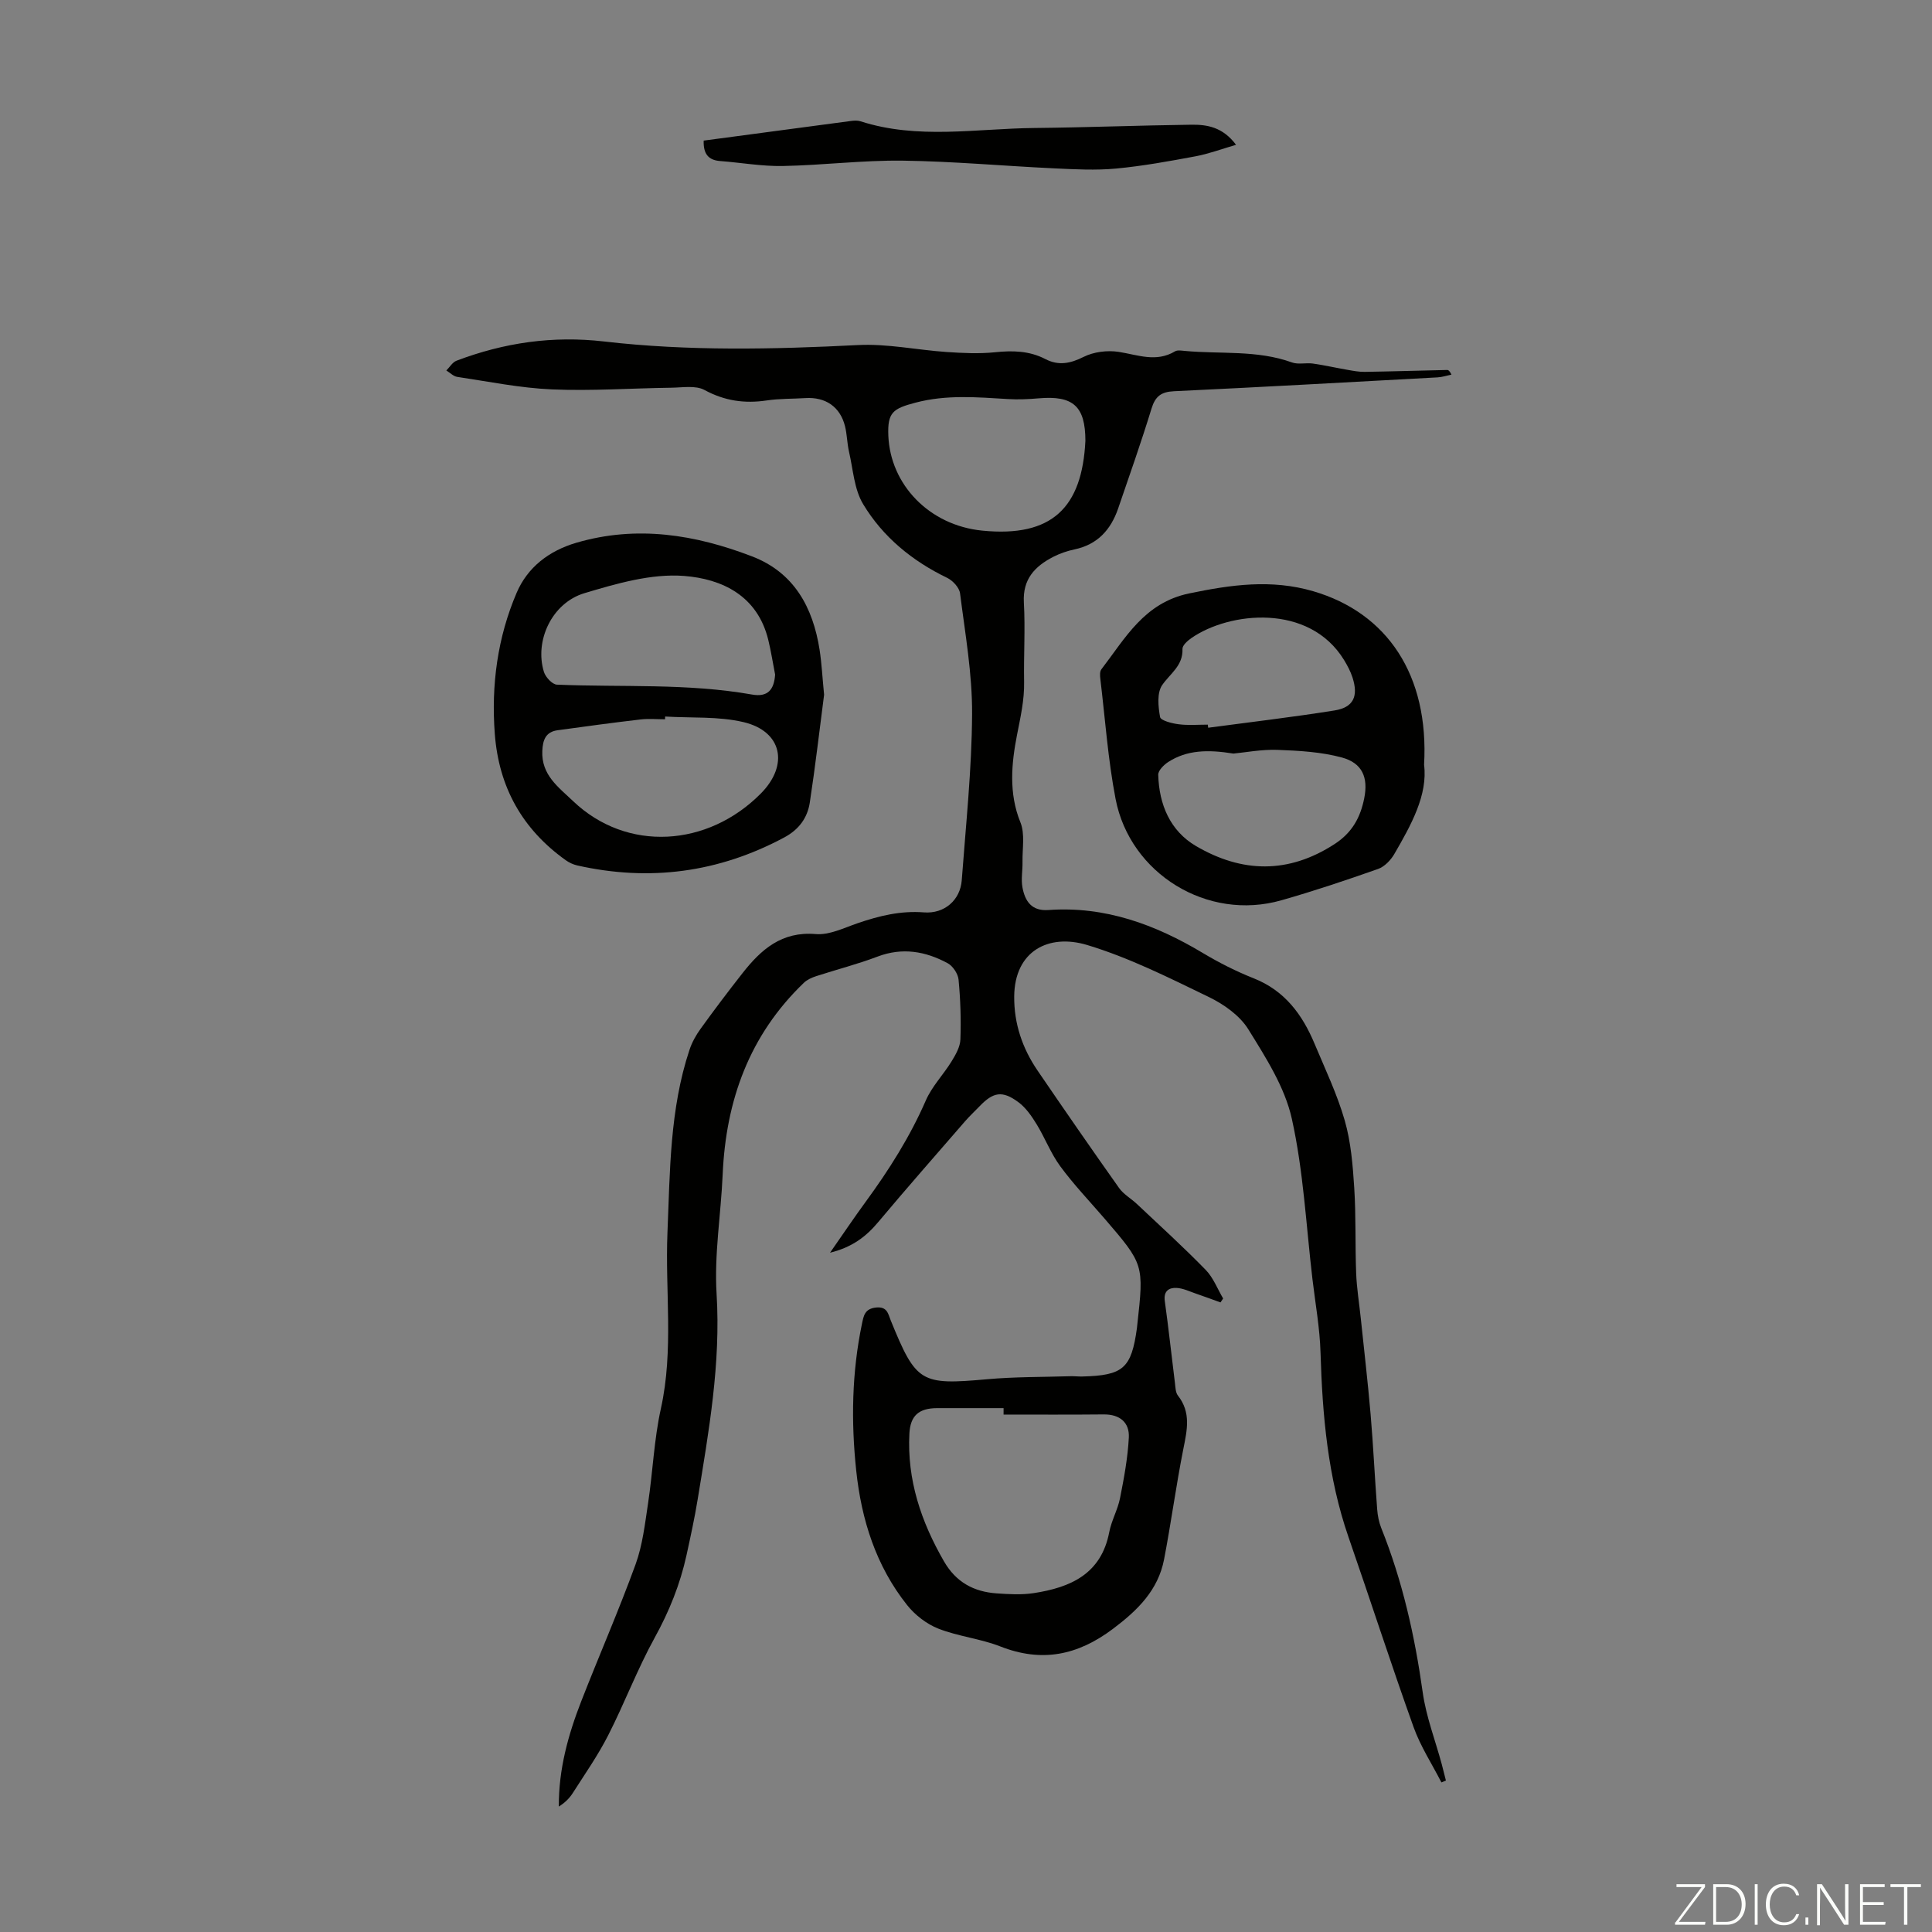 <svg enable-background="new 0 0 400 400" viewBox="0 0 400 400" xmlns="http://www.w3.org/2000/svg"><rect x="0" y="0" width="400" height="400" fill="#808080" stroke="none"/><g fill="#fbfcfa"><path d="m346.9 398 5.4-7.3h-5.2v-.6h5.9v.6l-5.4 7.2h5.5l-.1.6h-6.2v-.5z"/><path d="m354.7 390.1h2.8c2.3 0 3.9 1.6 3.9 4.1s-1.6 4.3-3.9 4.3h-2.8zm.6 7.8h2c2.2 0 3.3-1.6 3.3-3.6 0-1.8-1-3.6-3.3-3.6h-2z"/><path d="m363.9 390.1v8.4h-.6v-8.4z"/><path d="m372.5 396.3c-.4 1.3-1.4 2.3-3.2 2.3-2.4 0-3.7-1.9-3.7-4.3 0-2.3 1.2-4.3 3.7-4.3 1.8 0 2.9 1 3.2 2.4h-.6c-.4-1.1-1.1-1.8-2.5-1.8-2.1 0-3 1.9-3 3.7s.9 3.7 3 3.7c1.4 0 2.1-.7 2.5-1.7z"/><path d="m373.8 398.5v-1.5h.6v1.5z"/><path d="m376.2 398.5v-8.4h1c1.3 2 4.4 6.7 4.9 7.6-.1-1.2-.1-2.4-.1-3.8v-3.8h.7v8.4h-.9c-1.2-1.9-4.4-6.8-5-7.7.1 1.1 0 2.3 0 3.9v3.9h-.6z"/><path d="m390 394.4h-4.3v3.5h4.7l-.1.6h-5.2v-8.4h5.1v.6h-4.5v3.1h4.3z"/><path d="m394.2 390.7h-2.8v-.6h6.3v.6h-2.8v7.8h-.7z"/></g><path d="m171.85 259.36c2.76-3.96 5-7.29 7.37-10.53 4.83-6.6 9.17-13.45 12.46-20.99 1.27-2.92 3.64-5.34 5.33-8.09.85-1.39 1.78-3.01 1.83-4.56.15-4.12.01-8.27-.38-12.37-.12-1.22-1.18-2.81-2.26-3.4-4.58-2.47-9.36-3.32-14.51-1.37-4.16 1.58-8.49 2.68-12.73 4.06-.91.3-1.87.73-2.54 1.38-11.27 10.82-16.14 24.35-16.8 39.7-.36 8.23-1.76 16.49-1.26 24.65.89 14.48-1.61 28.51-3.92 42.62-.63 3.86-1.47 7.68-2.3 11.5-1.32 6.03-3.58 11.65-6.59 17.1-3.6 6.53-6.25 13.58-9.64 20.23-2.12 4.16-4.83 8.03-7.35 11.98-.7 1.09-1.66 2.01-2.86 2.76-.05-7.74 1.94-14.87 4.64-21.8 3.69-9.47 7.78-18.8 11.25-28.35 1.46-4.01 1.94-8.41 2.59-12.67.98-6.51 1.23-13.17 2.65-19.58 2.68-12.12.86-24.31 1.36-36.45.53-12.74.47-25.53 4.56-37.82.51-1.54 1.34-3.04 2.3-4.36 2.81-3.9 5.71-7.74 8.68-11.52 3.84-4.89 8.11-8.69 15.16-8.09 2.81.24 5.82-1.27 8.65-2.24 4.48-1.54 8.93-2.63 13.76-2.25 4.25.33 7.52-2.57 7.82-6.65.85-11.47 2.08-22.95 2.14-34.43.05-8.32-1.44-16.66-2.49-24.96-.15-1.19-1.49-2.65-2.65-3.21-7.24-3.5-13.32-8.46-17.42-15.28-1.86-3.09-2.07-7.18-2.92-10.84-.4-1.74-.4-3.57-.83-5.29-1-4.01-4.03-6.08-8.19-5.82-2.68.17-5.39.09-8.03.49-4.57.68-8.71.09-12.88-2.17-1.83-.99-4.53-.5-6.84-.47-8.25.11-16.51.7-24.74.35-6.56-.28-13.08-1.62-19.6-2.59-.8-.12-1.51-.87-2.26-1.33.7-.69 1.27-1.7 2.11-2.02 9.86-3.74 19.94-5.21 30.55-3.98 17.48 2.02 35.02 1.63 52.58.74 6.07-.31 12.22 1.02 18.35 1.44 3.32.22 6.7.39 10 .05 3.66-.38 7.11-.31 10.43 1.41 2.72 1.41 5.15.94 7.92-.45 2.09-1.05 4.91-1.4 7.25-1.04 3.95.61 7.76 2.24 11.68-.11.5-.3 1.32-.15 1.98-.09 7.42.7 15-.23 22.23 2.39 1.3.47 2.9.03 4.33.23 2.38.34 4.74.88 7.11 1.29 1.2.21 2.42.45 3.63.43 5.68-.09 11.36-.27 17.04-.39.27-.01.54.19.91.96-.95.2-1.89.51-2.85.57-18.2.99-36.4 2.01-54.6 2.87-2.66.13-3.87 1.05-4.65 3.59-2.13 6.94-4.54 13.79-6.9 20.66-1.51 4.41-4.27 7.5-9.06 8.5-1.51.32-3.03.84-4.41 1.55-3.79 1.96-6.33 4.61-6.06 9.44.31 5.46-.05 10.95.05 16.43.07 3.8-.76 7.35-1.48 11.05-1.13 5.8-1.74 12 .71 18.02.98 2.39.39 5.44.44 8.19.04 1.77-.33 3.6-.01 5.31.53 2.82 1.88 4.93 5.38 4.67 11.71-.84 22.13 3 32 8.92 3.35 2 6.88 3.79 10.5 5.22 6.45 2.56 10.09 7.54 12.62 13.6 2.19 5.24 4.67 10.42 6.23 15.86 1.28 4.46 1.66 9.24 1.96 13.91.38 5.89.17 11.82.4 17.73.12 3.09.63 6.16.95 9.24.69 6.64 1.47 13.28 2.04 19.93.56 6.55.86 13.12 1.36 19.67.1 1.31.36 2.67.85 3.89 4.4 10.96 6.94 22.34 8.58 34.02.71 5.04 2.6 9.91 3.94 14.86.3 1.12.57 2.25.86 3.38-.31.13-.62.26-.93.39-1.95-3.81-4.34-7.47-5.77-11.47-4.67-13.04-8.92-26.22-13.46-39.3-4.3-12.4-5.41-25.24-5.8-38.23-.15-5.08-1.07-10.13-1.67-15.19-1.31-11.09-1.86-22.36-4.27-33.21-1.45-6.54-5.39-12.68-9-18.51-1.76-2.85-5.05-5.18-8.16-6.69-8.23-3.98-16.52-8.16-25.22-10.78-7.97-2.4-15.01 1.23-15.1 10.63-.05 5.67 1.7 10.79 4.87 15.42 5.55 8.13 11.15 16.23 16.84 24.26.93 1.31 2.49 2.18 3.69 3.31 4.79 4.51 9.66 8.94 14.25 13.65 1.57 1.61 2.43 3.92 3.61 5.92-.18.27-.37.54-.55.81-1.68-.6-3.34-1.23-5.03-1.8-1.35-.46-2.71-1.14-4.09-1.2-1.57-.07-2.7.66-2.41 2.73.79 5.65 1.39 11.32 2.1 16.98.11.88.12 1.94.61 2.57 2.77 3.51 1.9 7.2 1.12 11.1-1.5 7.56-2.52 15.21-3.97 22.77-1.23 6.43-5.47 10.58-10.6 14.44-7.31 5.49-14.71 7.01-23.31 3.64-4.13-1.62-8.71-2.07-12.84-3.69-2.43-.96-4.82-2.81-6.46-4.87-6.45-8.11-9.46-17.66-10.54-27.85-1.08-10.18-.91-20.33 1.19-30.39.35-1.67.57-3.12 2.9-3.37 2.36-.25 2.51 1.32 3.07 2.7 5.26 12.9 6.2 13.37 19.9 12.15 5.77-.52 11.59-.45 17.38-.63.78-.02 1.57.08 2.35.06 8.51-.21 10.18-1.69 11.33-10.02.03-.22.04-.45.07-.67 1.39-12.52 1.39-12.51-6.83-22.07-3.07-3.56-6.33-6.98-9.11-10.76-1.96-2.66-3.16-5.87-4.9-8.71-1.03-1.68-2.23-3.43-3.78-4.57-3.32-2.46-5.21-2.1-8.04.86-1.01 1.05-2.08 2.04-3.03 3.14-5.99 6.91-12.03 13.78-17.91 20.79-2.51 3.01-5.38 5.24-10.01 6.38zm35.93 33.51c0-.44 0-.88 0-1.33-4.58 0-9.17-.01-13.75 0-3.78.01-5.55 1.53-5.75 5.26-.5 9.59 2.42 18.24 7.16 26.46 2.49 4.32 6.17 6.3 10.89 6.63 2.55.18 5.17.33 7.68-.05 7.6-1.16 13.99-3.94 15.65-12.64.46-2.39 1.75-4.62 2.23-7.02.82-4.14 1.6-8.33 1.82-12.53.17-3.13-1.85-4.83-5.16-4.81-6.91.07-13.84.03-20.77.03zm16.94-201.61c-.01-7.15-2.53-9.41-9.66-8.79-2.11.18-4.25.28-6.36.15-6.42-.38-12.75-.95-19.17.75-4.63 1.22-5.81 1.99-5.61 6.83.41 10.12 8.45 18.57 19.45 19.66 14.48 1.44 20.67-4.81 21.35-18.6z" fill="#010100"/><path d="m170.62 143.84c-.92 7.06-1.8 14.71-2.96 22.32-.49 3.18-2.25 5.6-5.3 7.23-13.59 7.27-27.86 9.16-42.85 5.79-.84-.19-1.69-.59-2.39-1.09-8.98-6.42-13.85-15.11-14.68-26.18-.76-10.11.57-19.94 4.53-29.19 2.24-5.23 6.62-8.67 12.39-10.36 12.51-3.65 24.54-1.69 36.31 2.82 8.73 3.34 12.64 10.55 14.02 19.36.44 2.87.58 5.78.93 9.3zm-10.14-4.17c-.47-2.4-.84-4.83-1.42-7.2-2.23-9.14-9.56-12.62-17.44-13.23-6.76-.52-13.94 1.57-20.62 3.57-6.76 2.03-10.38 9.89-8.38 16.32.34 1.08 1.73 2.58 2.69 2.62 13.47.56 27-.32 40.4 2.05 3.25.57 4.55-.99 4.77-4.13zm-22.77 8.68c-.01.19-.02.38-.02.57-1.68 0-3.37-.16-5.03.03-5.75.67-11.48 1.45-17.22 2.24-2.47.34-3.06 2.02-3.16 4.28-.22 4.98 3.32 7.48 6.39 10.41 11.14 10.61 27.87 9.5 38.85-1.59 5.87-5.92 4.4-12.89-3.57-14.78-5.2-1.23-10.81-.83-16.24-1.16z" fill="#010100"/><path d="m294.84 158.35c.79 6.18-2.63 12.38-6.17 18.48-.74 1.27-2.03 2.61-3.36 3.08-6.61 2.33-13.26 4.56-20 6.48-15.33 4.39-31.36-5.51-34.34-20.97-1.58-8.2-2.16-16.59-3.16-24.89-.08-.65-.13-1.51.22-1.96 4.97-6.46 8.86-13.77 18.18-15.71 8.66-1.8 17-2.99 25.69-.45 15.3 4.48 24 17.35 22.94 35.94zm-39.47-2.33c-5.32-.86-9.64-.75-13.51 1.75-.91.59-2.09 1.77-2.06 2.64.17 6.15 2.46 11.61 7.81 14.75 9.49 5.56 19.11 5.83 28.72-.42 3.66-2.38 5.34-5.55 6.12-9.47.86-4.3-.4-7.28-4.6-8.43-4.3-1.17-8.91-1.42-13.4-1.59-3.3-.11-6.64.54-9.08.77zm-5.31-5.99c.03.21.06.43.08.64 8.73-1.17 17.48-2.19 26.17-3.58 3.92-.63 4.97-2.93 3.71-6.83-.41-1.26-1.05-2.46-1.74-3.6-7.23-11.82-23.75-10.01-31.61-4.56-.79.55-1.88 1.51-1.85 2.25.13 3.5-2.56 5.1-4.21 7.5-1.1 1.61-.82 4.44-.43 6.6.13.73 2.46 1.33 3.85 1.5 1.98.26 4.01.08 6.03.08z" fill="#010100"/><path d="m145.69 29.11c10.3-1.38 20.38-2.73 30.46-4.06.66-.09 1.39-.14 2 .06 11.86 3.82 23.97 1.51 35.97 1.39 10.85-.11 21.69-.54 32.54-.68 3.26-.04 6.5.48 9.25 4.16-3.02.88-5.65 1.87-8.38 2.38-5.46 1.02-10.95 2.02-16.48 2.54-4.2.39-8.47.16-12.7-.04-10.5-.49-20.99-1.46-31.49-1.6-8.25-.1-16.51.95-24.78 1.11-4.32.08-8.66-.7-12.99-1.03-2.47-.18-3.49-1.54-3.4-4.23z" fill="#010100"/></svg>